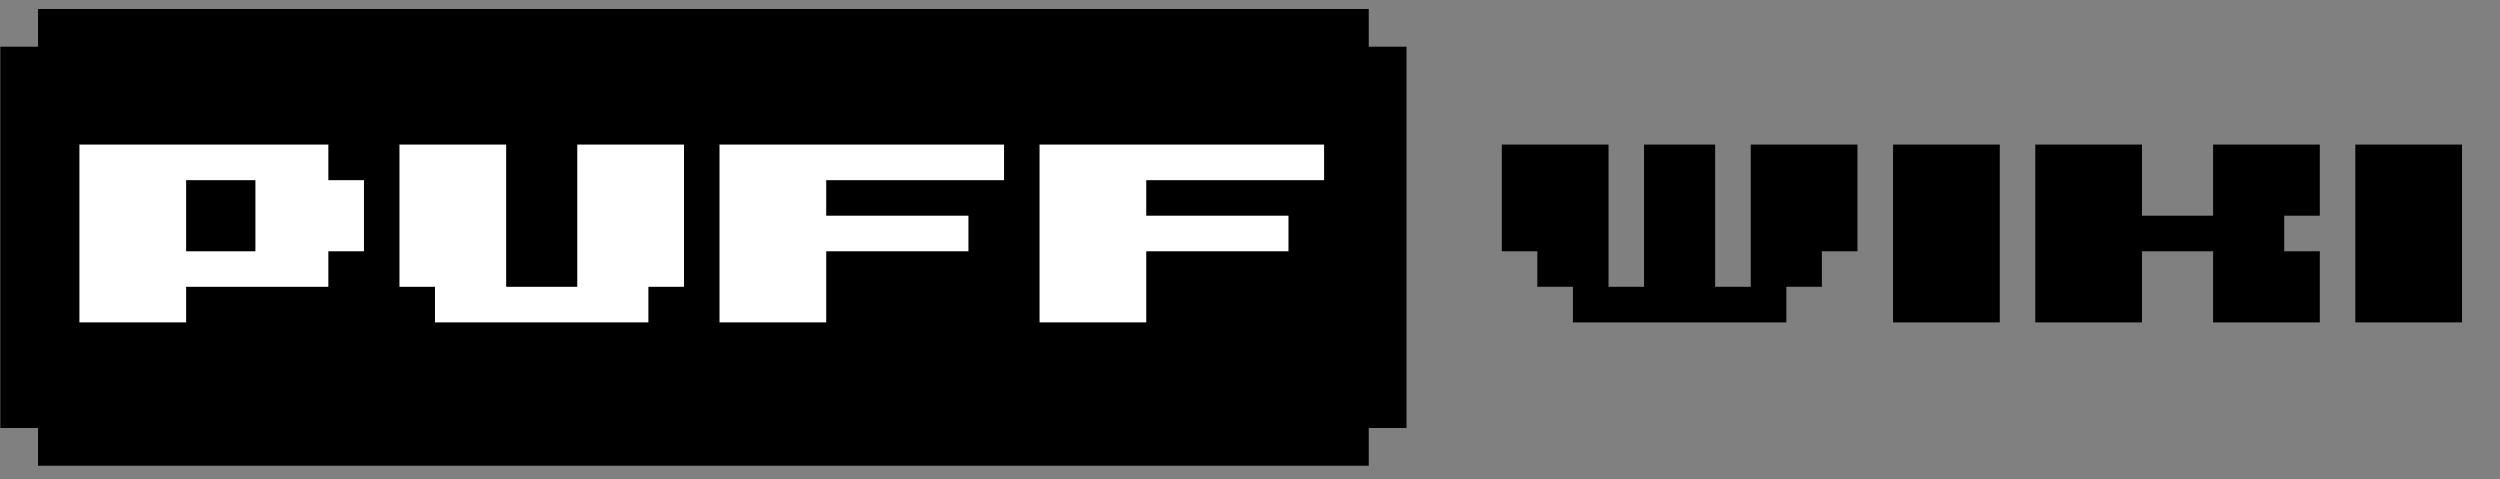 <svg width="167" height="32" viewBox="0 0 167 32" fill="none" xmlns="http://www.w3.org/2000/svg">
<rect x="0" y="0" width="167" height="32" fill="#808080" stroke="none"/>
<path fill-rule="evenodd" clip-rule="evenodd" d="M2.541 0.6H91.432V3.12H2.541V0.6ZM0.021 3.12H93.954V28.591L91.432 28.591V31.111H2.541V28.591H0.021V3.12Z" fill="black"/>
<path d="M21.934 9.657V12.036H24.312V16.786H21.934V19.158H12.433V21.536H5.305V9.657H21.934ZM12.433 16.786H17.062V12.036H12.433V16.786ZM38.562 9.657H45.691V19.158H43.313V21.536H29.056V19.158H26.684V9.657H33.812V19.158H38.562V9.657ZM48.063 9.657H67.07V12.036H55.191V14.408H64.692V16.786H55.191V21.536H48.063V9.657ZM69.442 9.657H88.449V12.036H76.57V14.408H86.071V16.786H76.57V21.536H69.442V9.657Z" fill="white"/>
<path d="M116.95 9.657H124.078V16.786H121.7V19.158H119.328V21.536H105.071V19.158H102.693V16.786H100.321V9.657H107.449V19.158H109.822V9.657H114.572V19.158H116.95V9.657ZM133.584 21.536H126.456V9.657H133.584V21.536ZM154.963 14.408H152.585V16.786H154.963V21.536H147.835V16.786H143.085V21.536H135.957V9.657H143.085V14.408H147.835V9.657H154.963V14.408ZM164.464 21.536H157.336V9.657H164.464V21.536Z" fill="black"/>
</svg>
